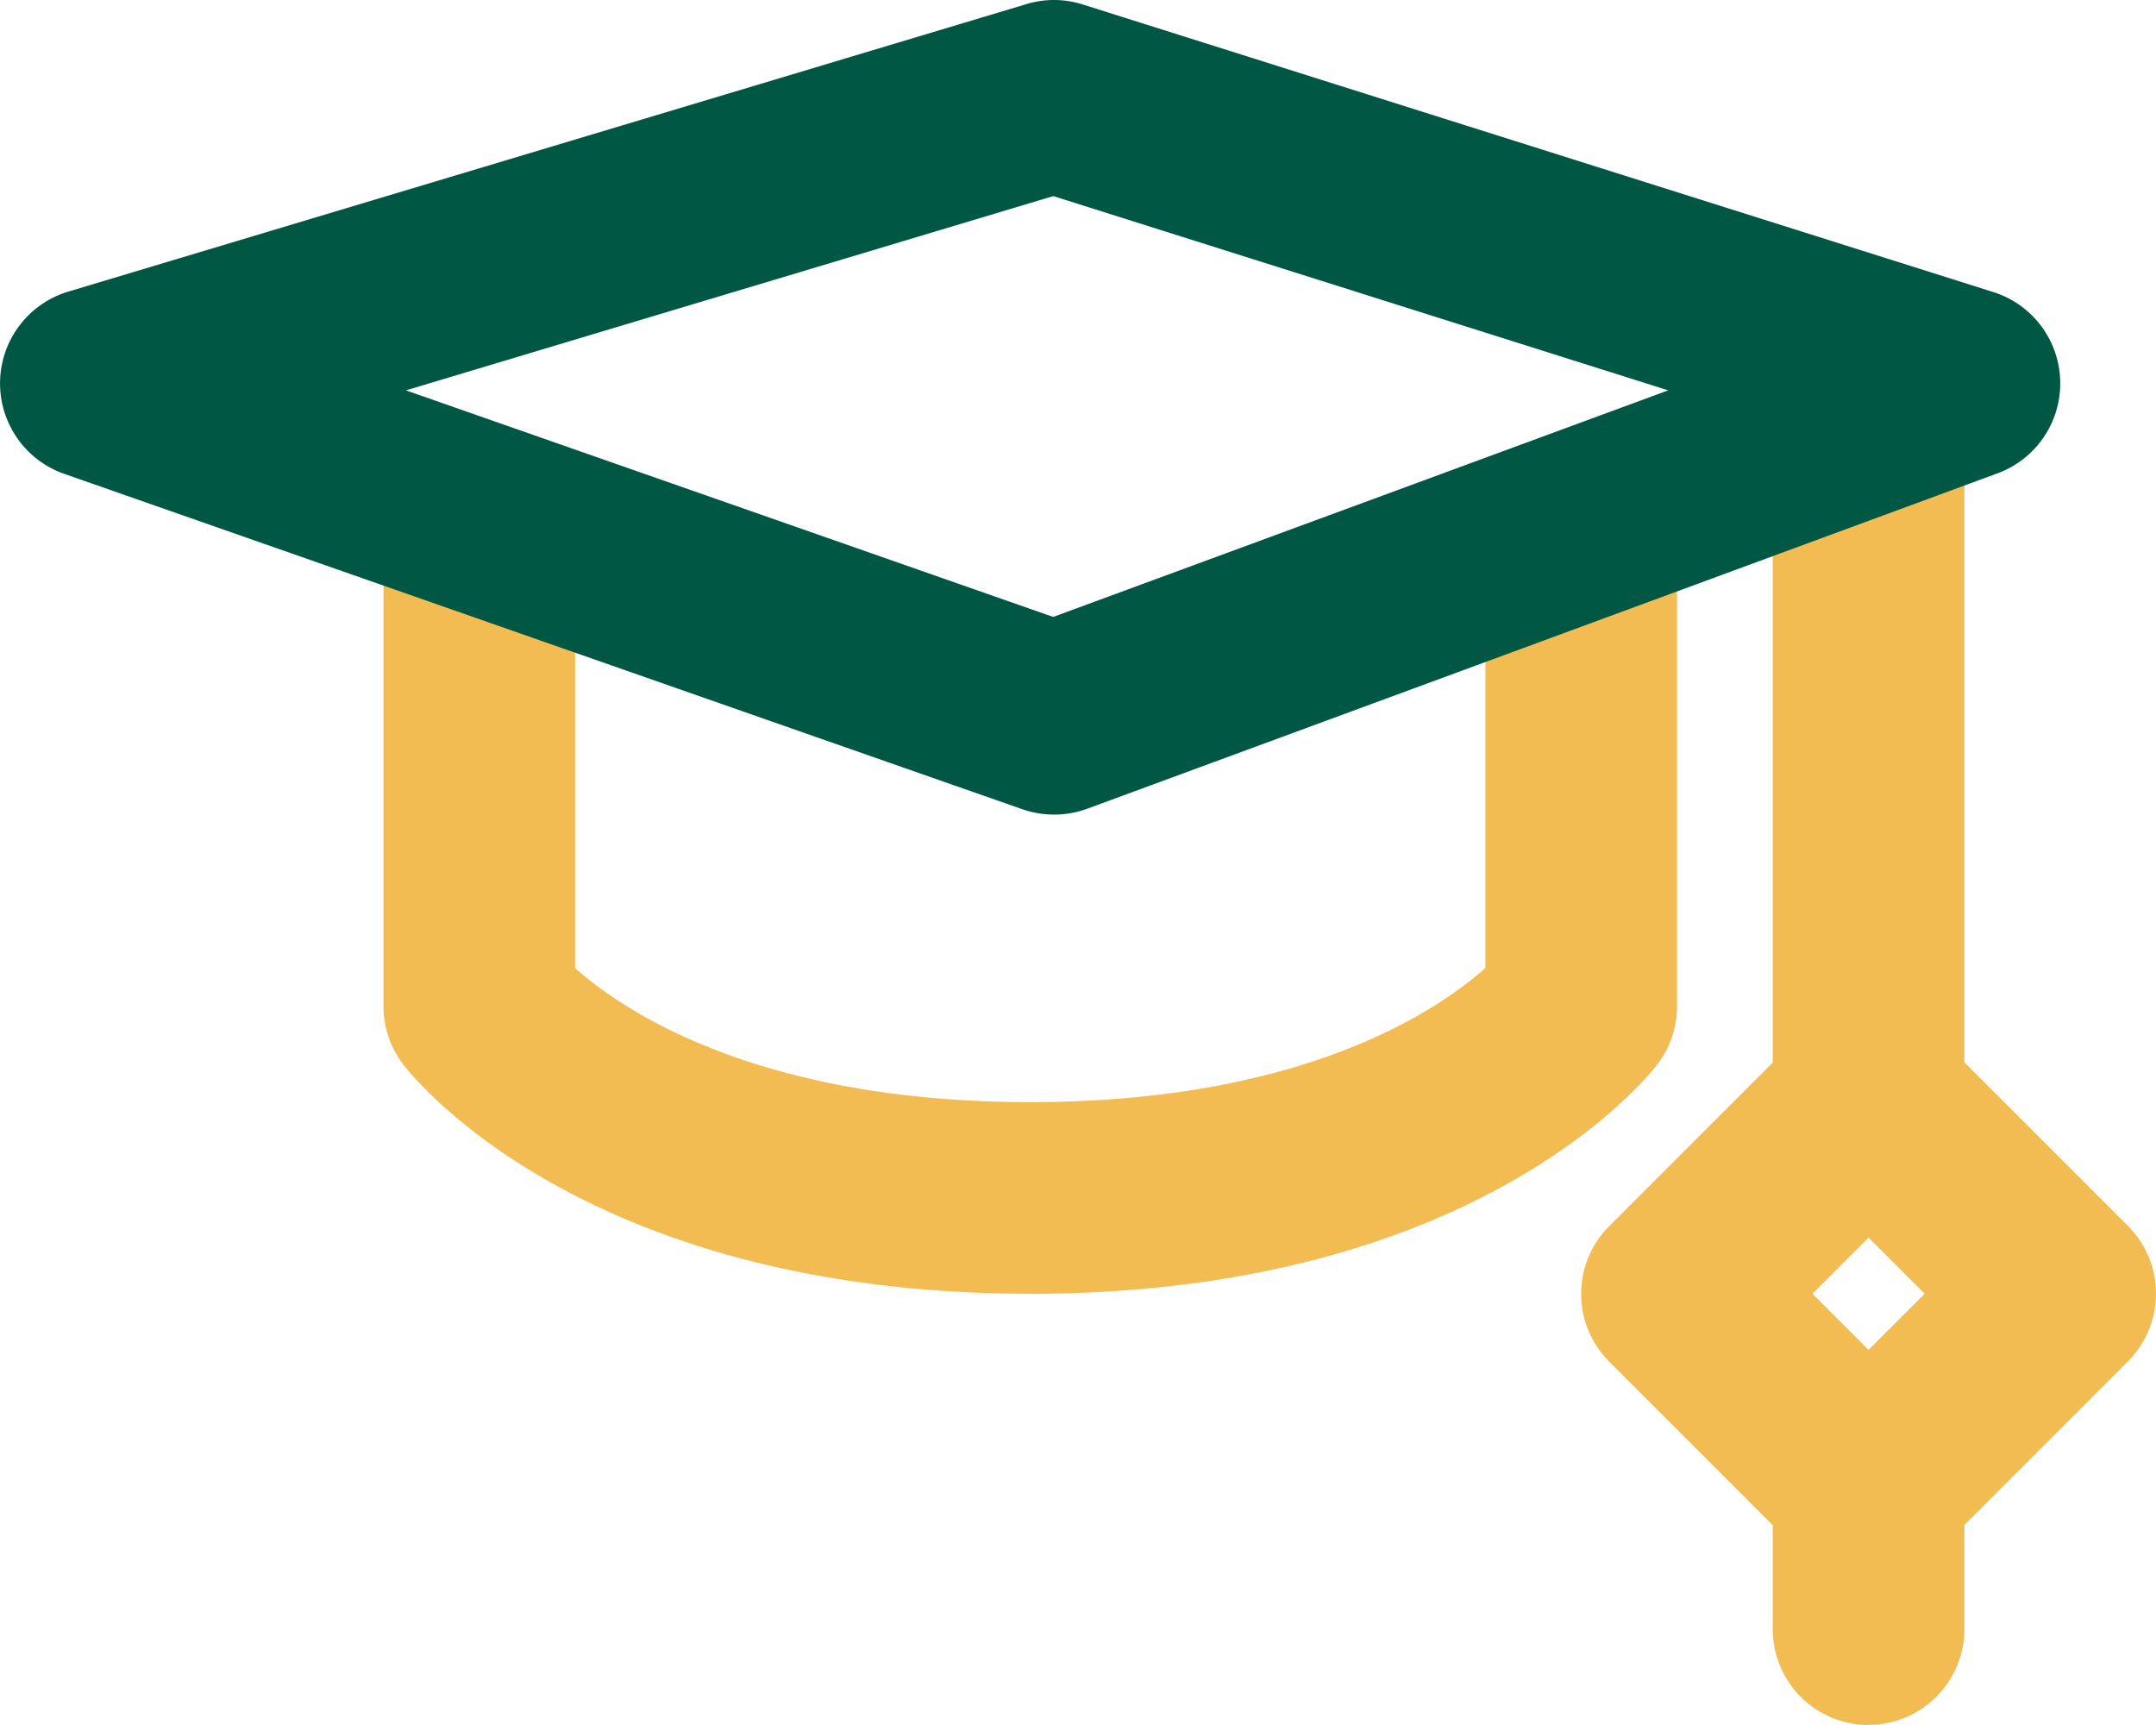 <svg xmlns="http://www.w3.org/2000/svg" width="92.872" height="74.296" viewBox="0 0 92.872 74.296">
  <g id="Grupo_422" data-name="Grupo 422" transform="translate(-1501.837 -392.667)">
    <g id="Grupo_173" data-name="Grupo 173" transform="translate(1518.355 405.05)">
      <path id="Trazado_121" data-name="Trazado 121" d="M1580.565,465.642a4.125,4.125,0,0,1-4.127-4.123v-4.482l-7.045-7.045a4.126,4.126,0,0,1,0-5.835h0l7.045-7.045V407.857a4.128,4.128,0,1,1,8.255,0h0V437.1l7.045,7.045a4.126,4.126,0,0,1,0,5.835h0l-7.045,7.045v4.478a4.125,4.125,0,0,1-4.117,4.133Zm-2.418-18.574,2.418,2.418,2.419-2.418-2.419-2.418Zm-33.693,0c-19.384,0-26.732-9.5-27.034-9.908a4.123,4.123,0,0,1-.826-2.475V414.049a4.128,4.128,0,1,1,8.255,0h0v18.994c2,1.778,7.783,5.772,19.606,5.772,11.781,0,17.574-3.966,19.606-5.78V414.049a4.128,4.128,0,1,1,8.255,0h0v20.638a4.122,4.122,0,0,1-.826,2.475c-.308.406-7.656,9.908-27.041,9.908Z" transform="translate(-1516.593 -403.729)" fill="#f3bc52"/>
    </g>
    <g id="Grupo_172" data-name="Grupo 172" transform="translate(1501.837 392.667)">
      <path id="Trazado_120" data-name="Trazado 120" d="M1547.243,427.752a4.179,4.179,0,0,1-1.362-.229l-41.275-14.446a4.128,4.128,0,0,1,.178-7.852l41.275-12.383a4.078,4.078,0,0,1,2.427.02l39.211,12.383a4.126,4.126,0,0,1,.186,7.808L1548.67,427.5A4.138,4.138,0,0,1,1547.243,427.752Zm-27.919-18.272,27.88,9.759,26.494-9.759-26.49-8.367Z" transform="translate(-1501.837 -392.667)" fill="#005744"/>
    </g>
  </g>
</svg>
